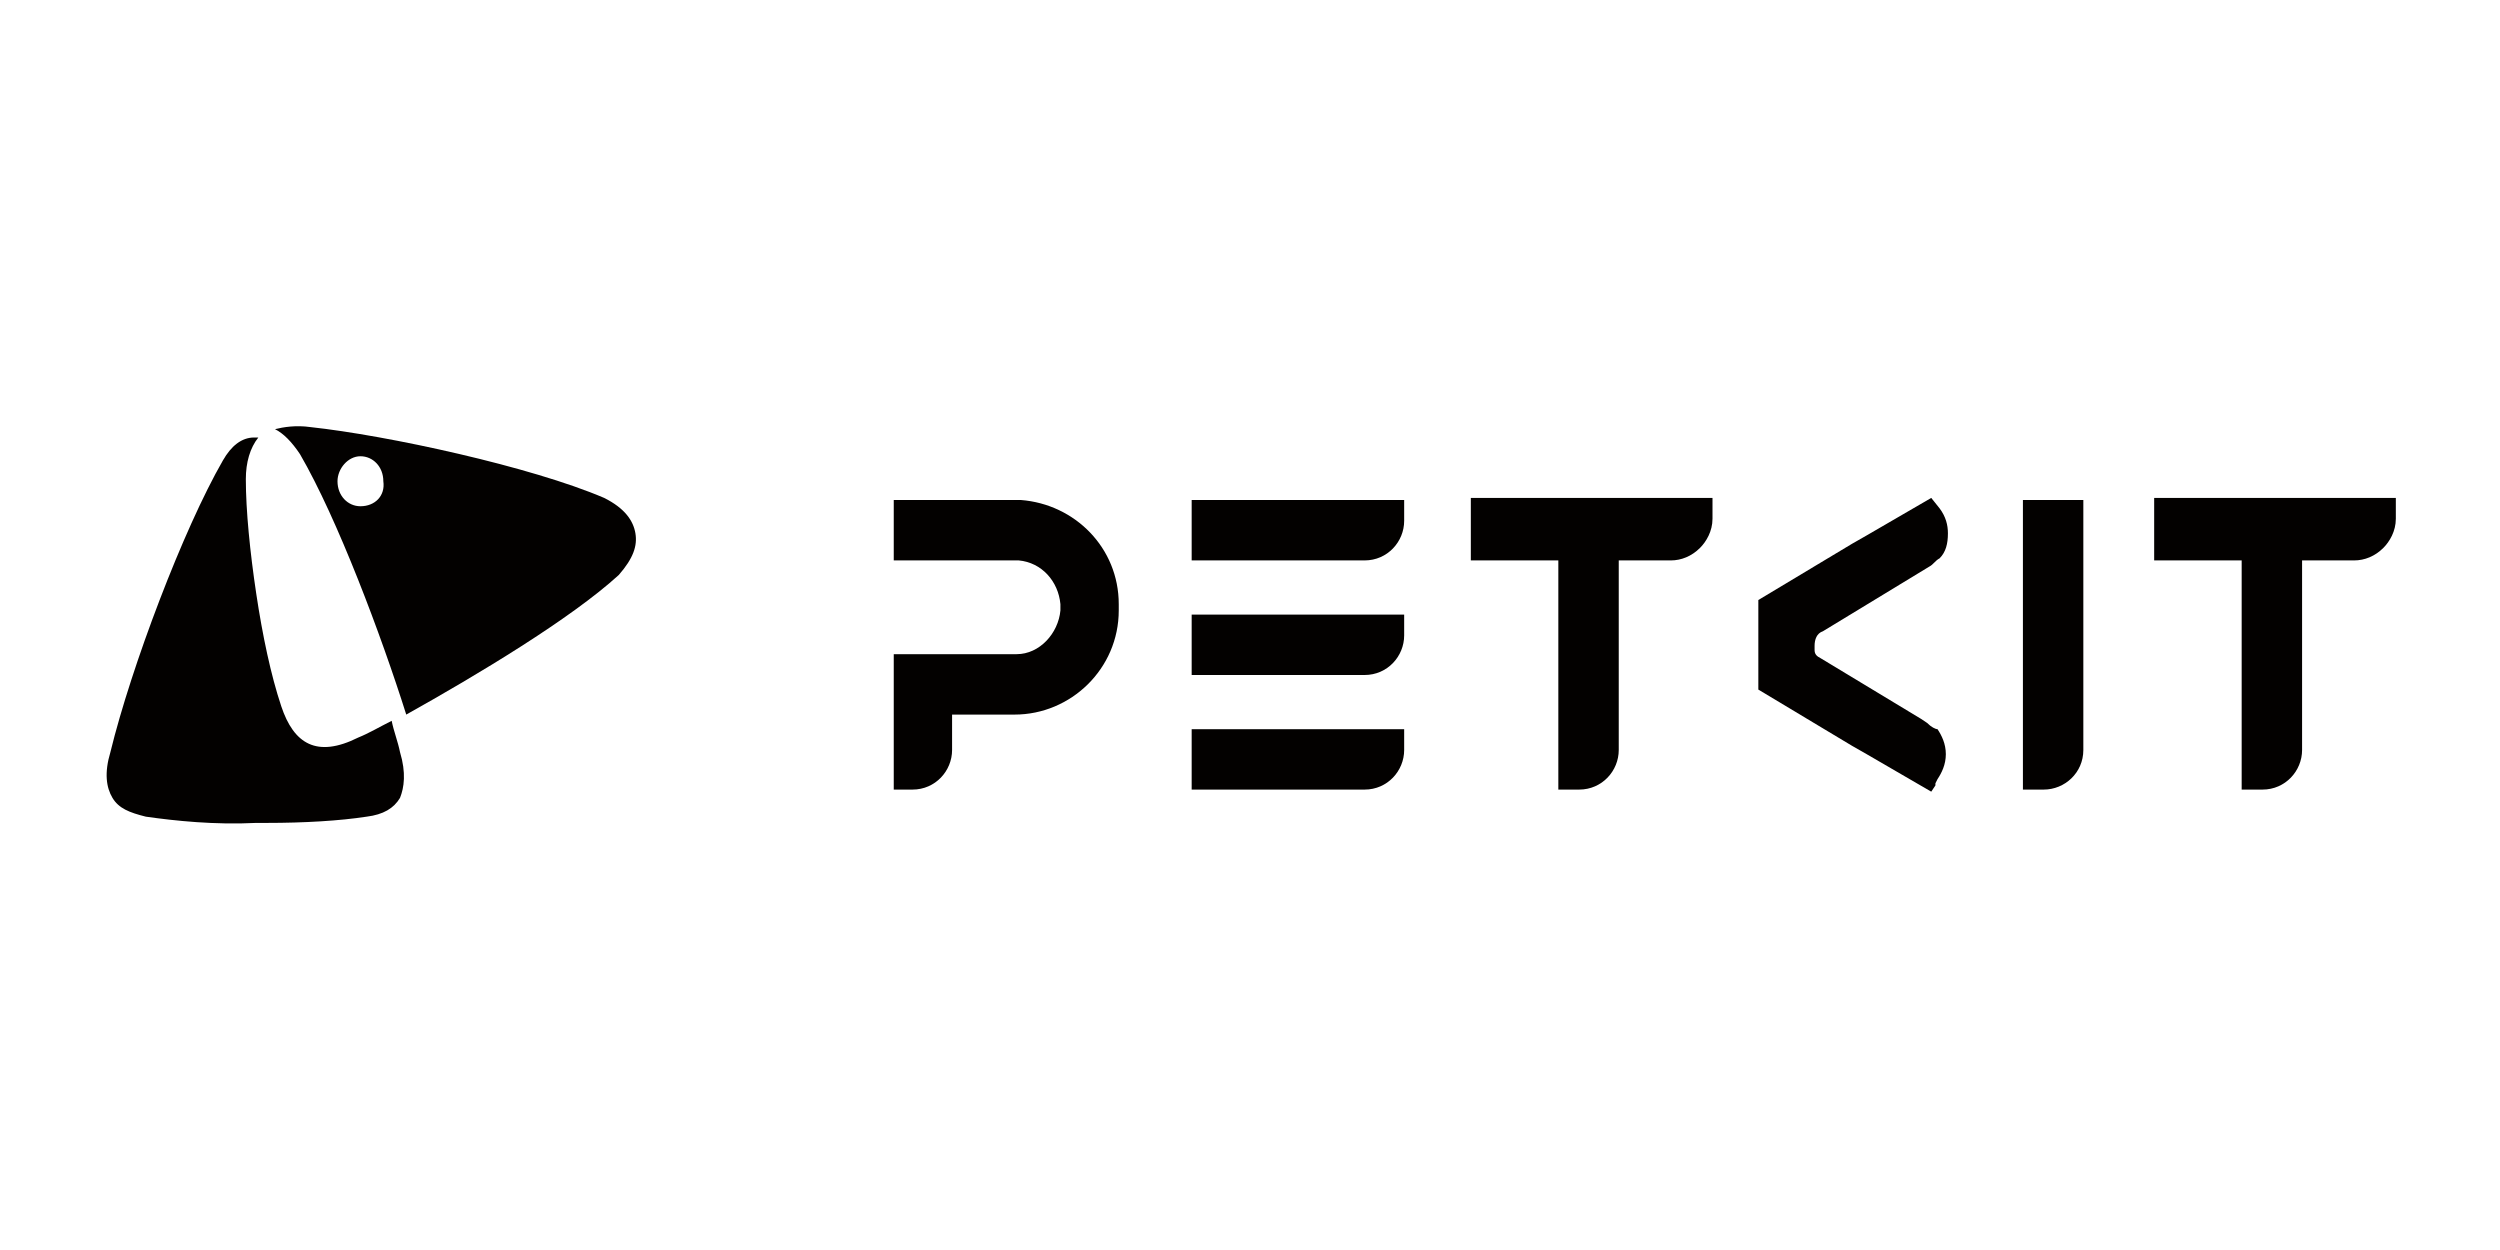 <?xml version="1.0" encoding="UTF-8"?> <svg xmlns="http://www.w3.org/2000/svg" xmlns:xlink="http://www.w3.org/1999/xlink" version="1.1" id="Layer_1" x="0px" y="0px" viewBox="0 0 120 60" style="enable-background:new 0 0 120 60;" xml:space="preserve"> <style type="text/css"> .st0{fill:#030100;} .st1{fill-rule:evenodd;clip-rule:evenodd;fill:#030100;} </style> <g> <g> <g> <path class="st0" d="M49,24h-6.1v2.9h5.9c0,0,0.1,0,0.1,0c1.1,0.1,1.9,1,2,2.1v0.3c-0.1,1.1-1,2.1-2.1,2.1h-5.9v6.5l0.9,0 c1.1,0,1.9-0.9,1.9-1.9c0,0,0-1.7,0-1.7h3c2.7,0,5-2.2,5-5V29C53.7,26.3,51.6,24.2,49,24z"></path> <path class="st0" d="M67.4,35H57.2v2.9c0,0,8.2,0,8.3,0c1.1,0,1.9-0.9,1.9-1.9C67.4,36,67.4,35,67.4,35z"></path> <path class="st0" d="M97.1,37.9l0-13.9h2.9c0,0,0,12,0,12c0,1.1-0.9,1.9-1.9,1.9C98.1,37.9,97.1,37.9,97.1,37.9z"></path> <path class="st0" d="M67.4,29.5H57.2v2.9c0,0,8.2,0,8.3,0c1.1,0,1.9-0.9,1.9-1.9C67.4,30.5,67.4,29.5,67.4,29.5z"></path> <path class="st0" d="M67.4,24H57.2v2.9c0,0,8.2,0,8.3,0c1.1,0,1.9-0.9,1.9-1.9C67.4,25,67.4,24,67.4,24z"></path> <path class="st0" d="M92.5,34.7l-0.3-0.2c0,0,0,0,0,0l-4.8-2.9c-0.2-0.1-0.3-0.2-0.3-0.4c0,0,0,0,0,0c0,0,0-0.1,0-0.1 c0,0,0,0,0,0c0,0,0,0,0,0c0,0,0,0,0-0.1c0-0.3,0.1-0.6,0.4-0.7l5.1-3.1c0.2-0.1,0.3-0.3,0.5-0.4c0.3-0.3,0.4-0.7,0.4-1.2 c0-0.4-0.1-0.8-0.4-1.2l-0.4-0.5l-3.1,1.8l-0.7,0.4l-4.5,2.7v4.3v0l4.5,2.7l0.7,0.4l3.1,1.8l0,0l0,0l0.2-0.3c0,0,0,0,0-0.1 l0.1-0.2c0.2-0.3,0.4-0.7,0.4-1.2c0-0.5-0.2-0.9-0.4-1.2C92.9,35,92.7,34.9,92.5,34.7z"></path> <path class="st0" d="M70.6,24v2.9h4.2v11h0l0,0c0,0,0.9,0,1,0c1.1,0,1.9-0.9,1.9-1.9c0,0,0-5.6,0-9.1h2.5c0.5,0,1-0.2,1.4-0.6 c0.3-0.3,0.6-0.8,0.6-1.4v-1H70.6z"></path> <path class="st0" d="M103.4,24v2.9h4.2v11h0l0,0c0,0,0.9,0,1,0c1.1,0,1.9-0.9,1.9-1.9c0,0,0-5.6,0-9.1h2.5c0.5,0,1-0.2,1.4-0.6 c0.3-0.3,0.6-0.8,0.6-1.4v-1H103.4z"></path> </g> <g id="XMLID_00000003796319955061785350000003790279436733869978_"> <path id="XMLID_00000044881936039577806140000004954274721972344742_" class="st1" d="M19.2,36.1c-0.1-0.5-0.3-1-0.4-1.5 c0,0,0,0,0,0c-0.6,0.3-1.1,0.6-1.6,0.8c-2,1-3.1,0.3-3.7-1.5c-0.5-1.5-0.9-3.4-1.2-5.4c-0.3-2-0.5-4-0.5-5.5c0-0.8,0.2-1.5,0.6-2 c0,0-0.1,0-0.2,0c-0.6,0-1.1,0.4-1.5,1.1C8.8,25.4,6.3,32,5.3,36.1c-0.3,1-0.2,1.7,0.1,2.2c0.3,0.5,0.8,0.7,1.6,0.9 c1.4,0.2,3.3,0.4,5.3,0.3c0.2,0,0.3,0,0.5,0c1.8,0,3.5-0.1,4.8-0.3c0.8-0.1,1.3-0.4,1.6-0.9C19.4,37.8,19.5,37.1,19.2,36.1z"></path> <path id="XMLID_00000121992996532878590390000015326584683197809030_" class="st1" d="M30.5,25.6C30.4,25,30,24.4,29,23.9 c-3.5-1.5-10.4-3-14.1-3.4c-0.7-0.1-1.3,0-1.7,0.1c0.4,0.2,0.8,0.6,1.2,1.2c1.8,3.1,3.9,8.7,5.1,12.5c3.4-1.9,7.9-4.6,10.2-6.7 C30.4,26.8,30.6,26.2,30.5,25.6 M17.3,24.3c-0.6,0-1.1-0.5-1.1-1.2c0-0.6,0.5-1.2,1.1-1.2c0.6,0,1.1,0.5,1.1,1.2 C18.5,23.8,18,24.3,17.3,24.3"></path> </g> </g> </g> </svg> 